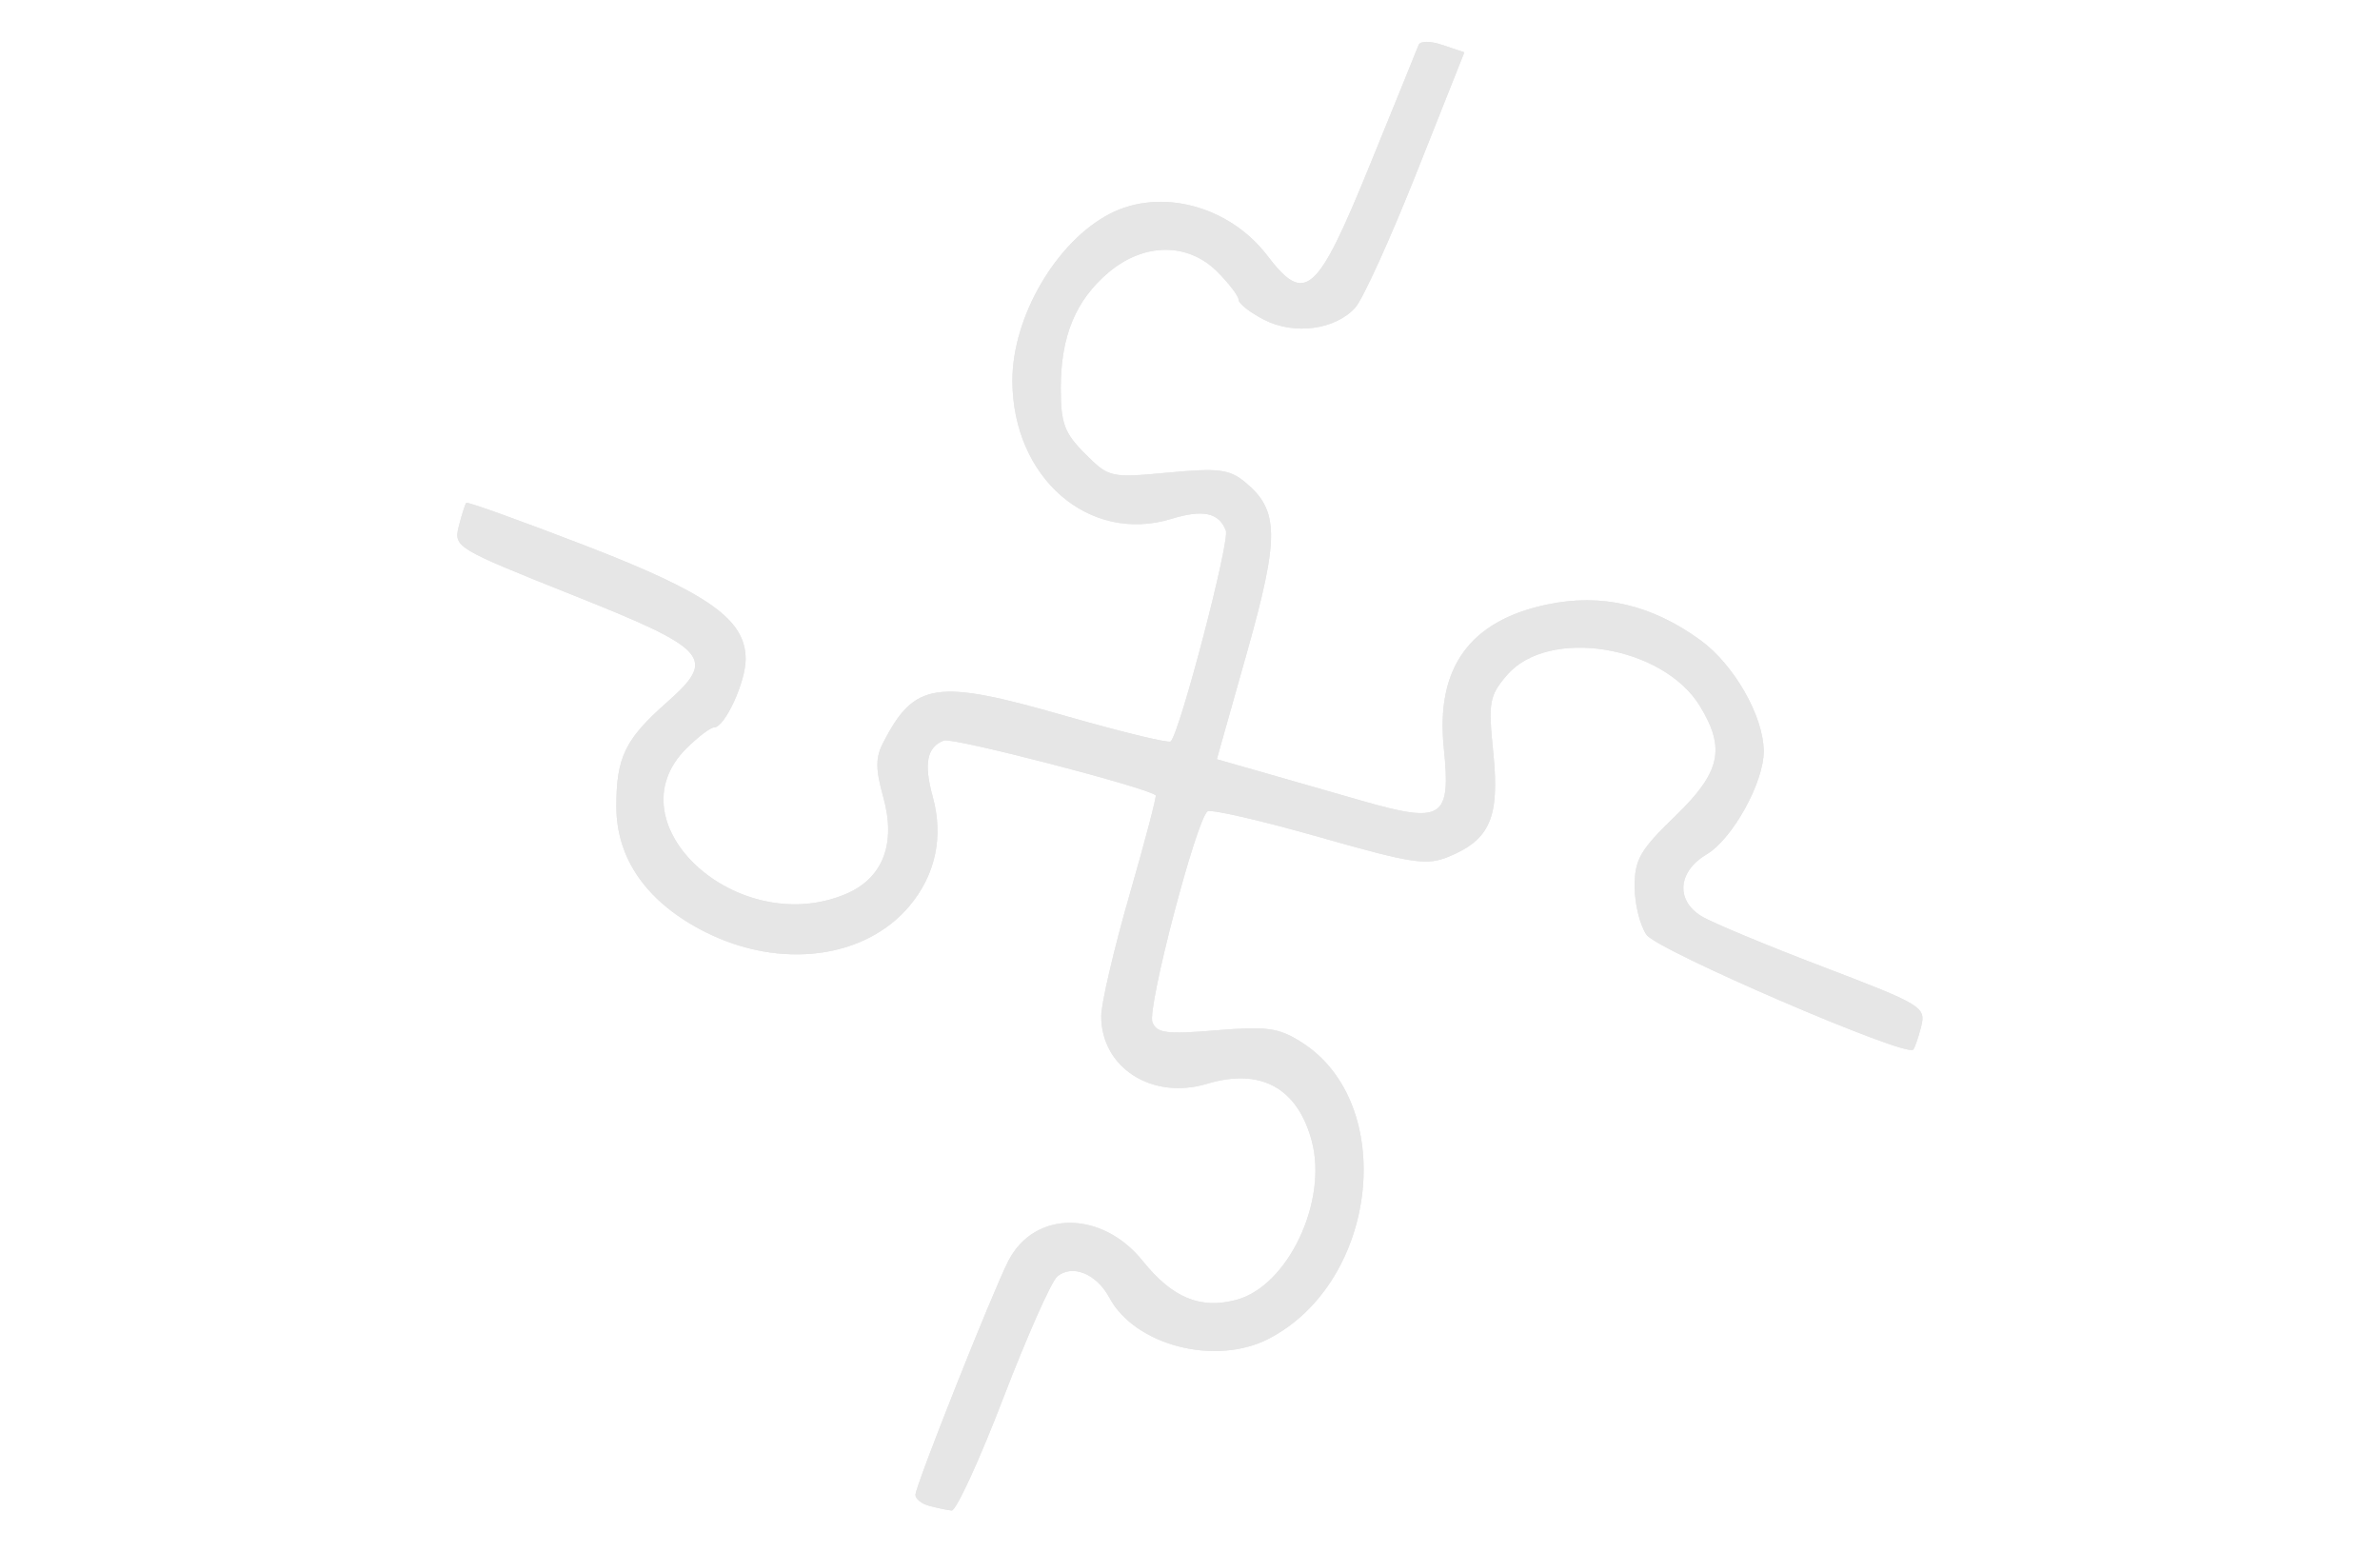 <?xml version="1.0" encoding="UTF-8" standalone="no"?>
<!-- Generator: Adobe Illustrator 23.1.0, SVG Export Plug-In . SVG Version: 6.00 Build 0)  -->

<svg
   version="1.1"
   id="_x31_"
   x="0px"
   y="0px"
   viewBox="0 0 46 30"
   style="enable-background:new 0 0 46 30;"
   xml:space="preserve"
   sodipodi:docname="SplashScreen.svg"
   inkscape:version="1.1.2 (b8e25be833, 2022-02-05)"
   xmlns:inkscape="http://www.inkscape.org/namespaces/inkscape"
   xmlns:sodipodi="http://sodipodi.sourceforge.net/DTD/sodipodi-0.dtd"
   xmlns="http://www.w3.org/2000/svg"
   xmlns:svg="http://www.w3.org/2000/svg"><defs
   id="defs9" /><sodipodi:namedview
   id="namedview7"
   pagecolor="#ffffff"
   bordercolor="#666666"
   borderopacity="1.0"
   inkscape:pageshadow="2"
   inkscape:pageopacity="0.0"
   inkscape:pagecheckerboard="0"
   showgrid="false"
   inkscape:zoom="8.4699094"
   inkscape:cx="17.827818"
   inkscape:cy="16.47007"
   inkscape:current-layer="_x31_" />
<style
   type="text/css"
   id="style2">
	.st0{fill:#FFFFFF;}
</style>


<path
   style="fill:#e6e6e6;stroke-width:1"
   d="m 17.966,29.102 c -0.15,-0.039 -0.273,-0.135 -0.273,-0.214 0,-0.175 1.498,-3.943 1.798,-4.525 0.506,-0.979 1.808,-0.976 2.598,0.008 0.571,0.71 1.111,0.934 1.807,0.748 0.995,-0.265 1.772,-1.902 1.457,-3.071 -0.276,-1.027 -0.987,-1.415 -2.023,-1.104 -1.063,0.319 -2.046,-0.31 -2.046,-1.308 0,-0.244 0.245,-1.295 0.545,-2.336 0.3,-1.041 0.528,-1.909 0.508,-1.93 -0.15,-0.148 -3.925,-1.125 -4.094,-1.06 -0.328,0.126 -0.392,0.446 -0.216,1.084 0.213,0.773 0.056,1.513 -0.451,2.116 -0.856,1.017 -2.485,1.228 -3.929,0.509 -1.13,-0.563 -1.735,-1.412 -1.735,-2.434 0,-0.95 0.169,-1.298 0.971,-2.007 0.976,-0.862 0.831,-1.026 -1.844,-2.091 C 8.812,10.599 8.767,10.572 8.867,10.171 8.924,9.945 8.99,9.741 9.013,9.717 c 0.024,-0.024 1.055,0.347 2.292,0.824 2.389,0.921 3.107,1.429 3.107,2.198 0,0.441 -0.404,1.318 -0.608,1.318 -0.072,0 -0.316,0.185 -0.543,0.412 -1.45,1.45 0.996,3.681 3.081,2.81 0.722,-0.302 0.983,-0.973 0.729,-1.878 -0.151,-0.539 -0.151,-0.761 3.12e-4,-1.053 0.606,-1.17 1.019,-1.231 3.501,-0.519 1.092,0.313 2.016,0.538 2.055,0.499 0.18,-0.18 1.145,-3.87 1.066,-4.075 -0.133,-0.346 -0.442,-0.413 -1.049,-0.227 -1.596,0.49 -3.074,-0.792 -3.077,-2.669 -0.002,-1.233 0.848,-2.69 1.882,-3.225 0.981,-0.508 2.311,-0.155 3.045,0.808 0.731,0.958 0.96,0.756 1.978,-1.741 0.491,-1.203 0.916,-2.25 0.945,-2.328 0.032,-0.083 0.223,-0.083 0.469,0 l 0.416,0.141 -0.921,2.319 c -0.506,1.276 -1.041,2.452 -1.187,2.614 -0.389,0.43 -1.183,0.534 -1.767,0.232 -0.268,-0.139 -0.488,-0.311 -0.488,-0.383 0,-0.072 -0.185,-0.316 -0.412,-0.543 -0.568,-0.568 -1.415,-0.563 -2.097,0.01 -0.64,0.539 -0.928,1.234 -0.928,2.24 0,0.679 0.07,0.868 0.47,1.268 0.461,0.461 0.49,0.468 1.604,0.364 0.972,-0.091 1.185,-0.065 1.485,0.182 0.665,0.547 0.67,1.057 0.038,3.299 l -0.581,2.058 0.796,0.227 c 0.438,0.125 1.339,0.383 2.002,0.574 1.57,0.451 1.729,0.349 1.589,-1.02 -0.158,-1.546 0.498,-2.457 1.997,-2.771 1.053,-0.221 2.015,0.002 2.96,0.687 0.65,0.471 1.221,1.468 1.227,2.145 0.005,0.599 -0.604,1.701 -1.104,1.996 -0.555,0.328 -0.604,0.884 -0.104,1.193 0.193,0.12 1.251,0.561 2.35,0.98 1.921,0.733 1.995,0.778 1.901,1.153 -0.054,0.215 -0.124,0.417 -0.156,0.449 -0.147,0.147 -4.942,-1.918 -5.153,-2.22 -0.127,-0.181 -0.23,-0.601 -0.23,-0.933 0,-0.521 0.108,-0.708 0.781,-1.357 0.878,-0.846 0.983,-1.307 0.483,-2.127 -0.716,-1.175 -2.929,-1.533 -3.729,-0.603 -0.345,0.401 -0.366,0.52 -0.266,1.507 0.124,1.237 -0.061,1.672 -0.854,2 -0.434,0.18 -0.697,0.14 -2.511,-0.376 -1.114,-0.317 -2.085,-0.541 -2.156,-0.497 -0.212,0.131 -1.173,3.797 -1.068,4.073 0.082,0.215 0.272,0.239 1.232,0.159 0.977,-0.081 1.206,-0.05 1.644,0.226 1.872,1.179 1.493,4.637 -0.628,5.734 -1.028,0.532 -2.585,0.13 -3.08,-0.794 -0.247,-0.462 -0.715,-0.652 -1.007,-0.409 -0.114,0.094 -0.584,1.155 -1.046,2.356 -0.461,1.202 -0.91,2.176 -0.996,2.167 -0.087,-0.01 -0.281,-0.05 -0.431,-0.09 z"
   id="path3971" /><path
   style="fill:#e6e6e6;stroke-width:1"
   d="m 17.966,29.102 c -0.15,-0.039 -0.273,-0.135 -0.273,-0.214 0,-0.175 1.498,-3.943 1.798,-4.525 0.506,-0.979 1.808,-0.976 2.598,0.008 0.571,0.71 1.111,0.934 1.807,0.748 0.995,-0.265 1.772,-1.902 1.457,-3.071 -0.276,-1.027 -0.987,-1.415 -2.023,-1.104 -1.063,0.319 -2.046,-0.31 -2.046,-1.308 0,-0.244 0.245,-1.295 0.545,-2.336 0.3,-1.041 0.528,-1.909 0.508,-1.93 -0.15,-0.148 -3.925,-1.125 -4.094,-1.06 -0.328,0.126 -0.392,0.446 -0.216,1.084 0.213,0.773 0.056,1.513 -0.451,2.116 -0.856,1.017 -2.485,1.228 -3.929,0.509 -1.13,-0.563 -1.735,-1.412 -1.735,-2.434 0,-0.95 0.169,-1.298 0.971,-2.007 0.976,-0.862 0.831,-1.026 -1.844,-2.091 C 8.812,10.599 8.767,10.572 8.867,10.171 8.924,9.945 8.99,9.741 9.013,9.717 c 0.024,-0.024 1.055,0.347 2.292,0.824 2.389,0.921 3.107,1.429 3.107,2.198 0,0.441 -0.404,1.318 -0.608,1.318 -0.072,0 -0.316,0.185 -0.543,0.412 -1.45,1.45 0.996,3.681 3.081,2.81 0.722,-0.302 0.983,-0.973 0.729,-1.878 -0.151,-0.539 -0.151,-0.761 3.12e-4,-1.053 0.606,-1.17 1.019,-1.231 3.501,-0.519 1.092,0.313 2.016,0.538 2.055,0.499 0.18,-0.18 1.145,-3.87 1.066,-4.075 -0.133,-0.346 -0.442,-0.413 -1.049,-0.227 -1.596,0.49 -3.074,-0.792 -3.077,-2.669 -0.002,-1.233 0.848,-2.69 1.882,-3.225 0.981,-0.508 2.311,-0.155 3.045,0.808 0.731,0.958 0.96,0.756 1.978,-1.741 0.491,-1.203 0.916,-2.25 0.945,-2.328 0.032,-0.083 0.223,-0.083 0.469,0 l 0.416,0.141 -0.921,2.319 c -0.506,1.276 -1.041,2.452 -1.187,2.614 -0.389,0.43 -1.183,0.534 -1.767,0.232 -0.268,-0.139 -0.488,-0.311 -0.488,-0.383 0,-0.072 -0.185,-0.316 -0.412,-0.543 -0.568,-0.568 -1.415,-0.563 -2.097,0.01 -0.64,0.539 -0.928,1.234 -0.928,2.24 0,0.679 0.07,0.868 0.47,1.268 0.461,0.461 0.49,0.468 1.604,0.364 0.972,-0.091 1.185,-0.065 1.485,0.182 0.665,0.547 0.67,1.057 0.038,3.299 l -0.581,2.058 0.796,0.227 c 0.438,0.125 1.339,0.383 2.002,0.574 1.57,0.451 1.729,0.349 1.589,-1.02 -0.158,-1.546 0.498,-2.457 1.997,-2.771 1.053,-0.221 2.015,0.002 2.96,0.687 0.65,0.471 1.221,1.468 1.227,2.145 0.005,0.599 -0.604,1.701 -1.104,1.996 -0.555,0.328 -0.604,0.884 -0.104,1.193 0.193,0.12 1.251,0.561 2.35,0.98 1.921,0.733 1.995,0.778 1.901,1.153 -0.054,0.215 -0.124,0.417 -0.156,0.449 -0.147,0.147 -4.942,-1.918 -5.153,-2.22 -0.127,-0.181 -0.23,-0.601 -0.23,-0.933 0,-0.521 0.108,-0.708 0.781,-1.357 0.878,-0.846 0.983,-1.307 0.483,-2.127 -0.716,-1.175 -2.929,-1.533 -3.729,-0.603 -0.345,0.401 -0.366,0.52 -0.266,1.507 0.124,1.237 -0.061,1.672 -0.854,2 -0.434,0.18 -0.697,0.14 -2.511,-0.376 -1.114,-0.317 -2.085,-0.541 -2.156,-0.497 -0.212,0.131 -1.173,3.797 -1.068,4.073 0.082,0.215 0.272,0.239 1.232,0.159 0.977,-0.081 1.206,-0.05 1.644,0.226 1.872,1.179 1.493,4.637 -0.628,5.734 -1.028,0.532 -2.585,0.13 -3.08,-0.794 -0.247,-0.462 -0.715,-0.652 -1.007,-0.409 -0.114,0.094 -0.584,1.155 -1.046,2.356 -0.461,1.202 -0.91,2.176 -0.996,2.167 -0.087,-0.01 -0.281,-0.05 -0.431,-0.09 z"
   id="path3746" /></svg>
